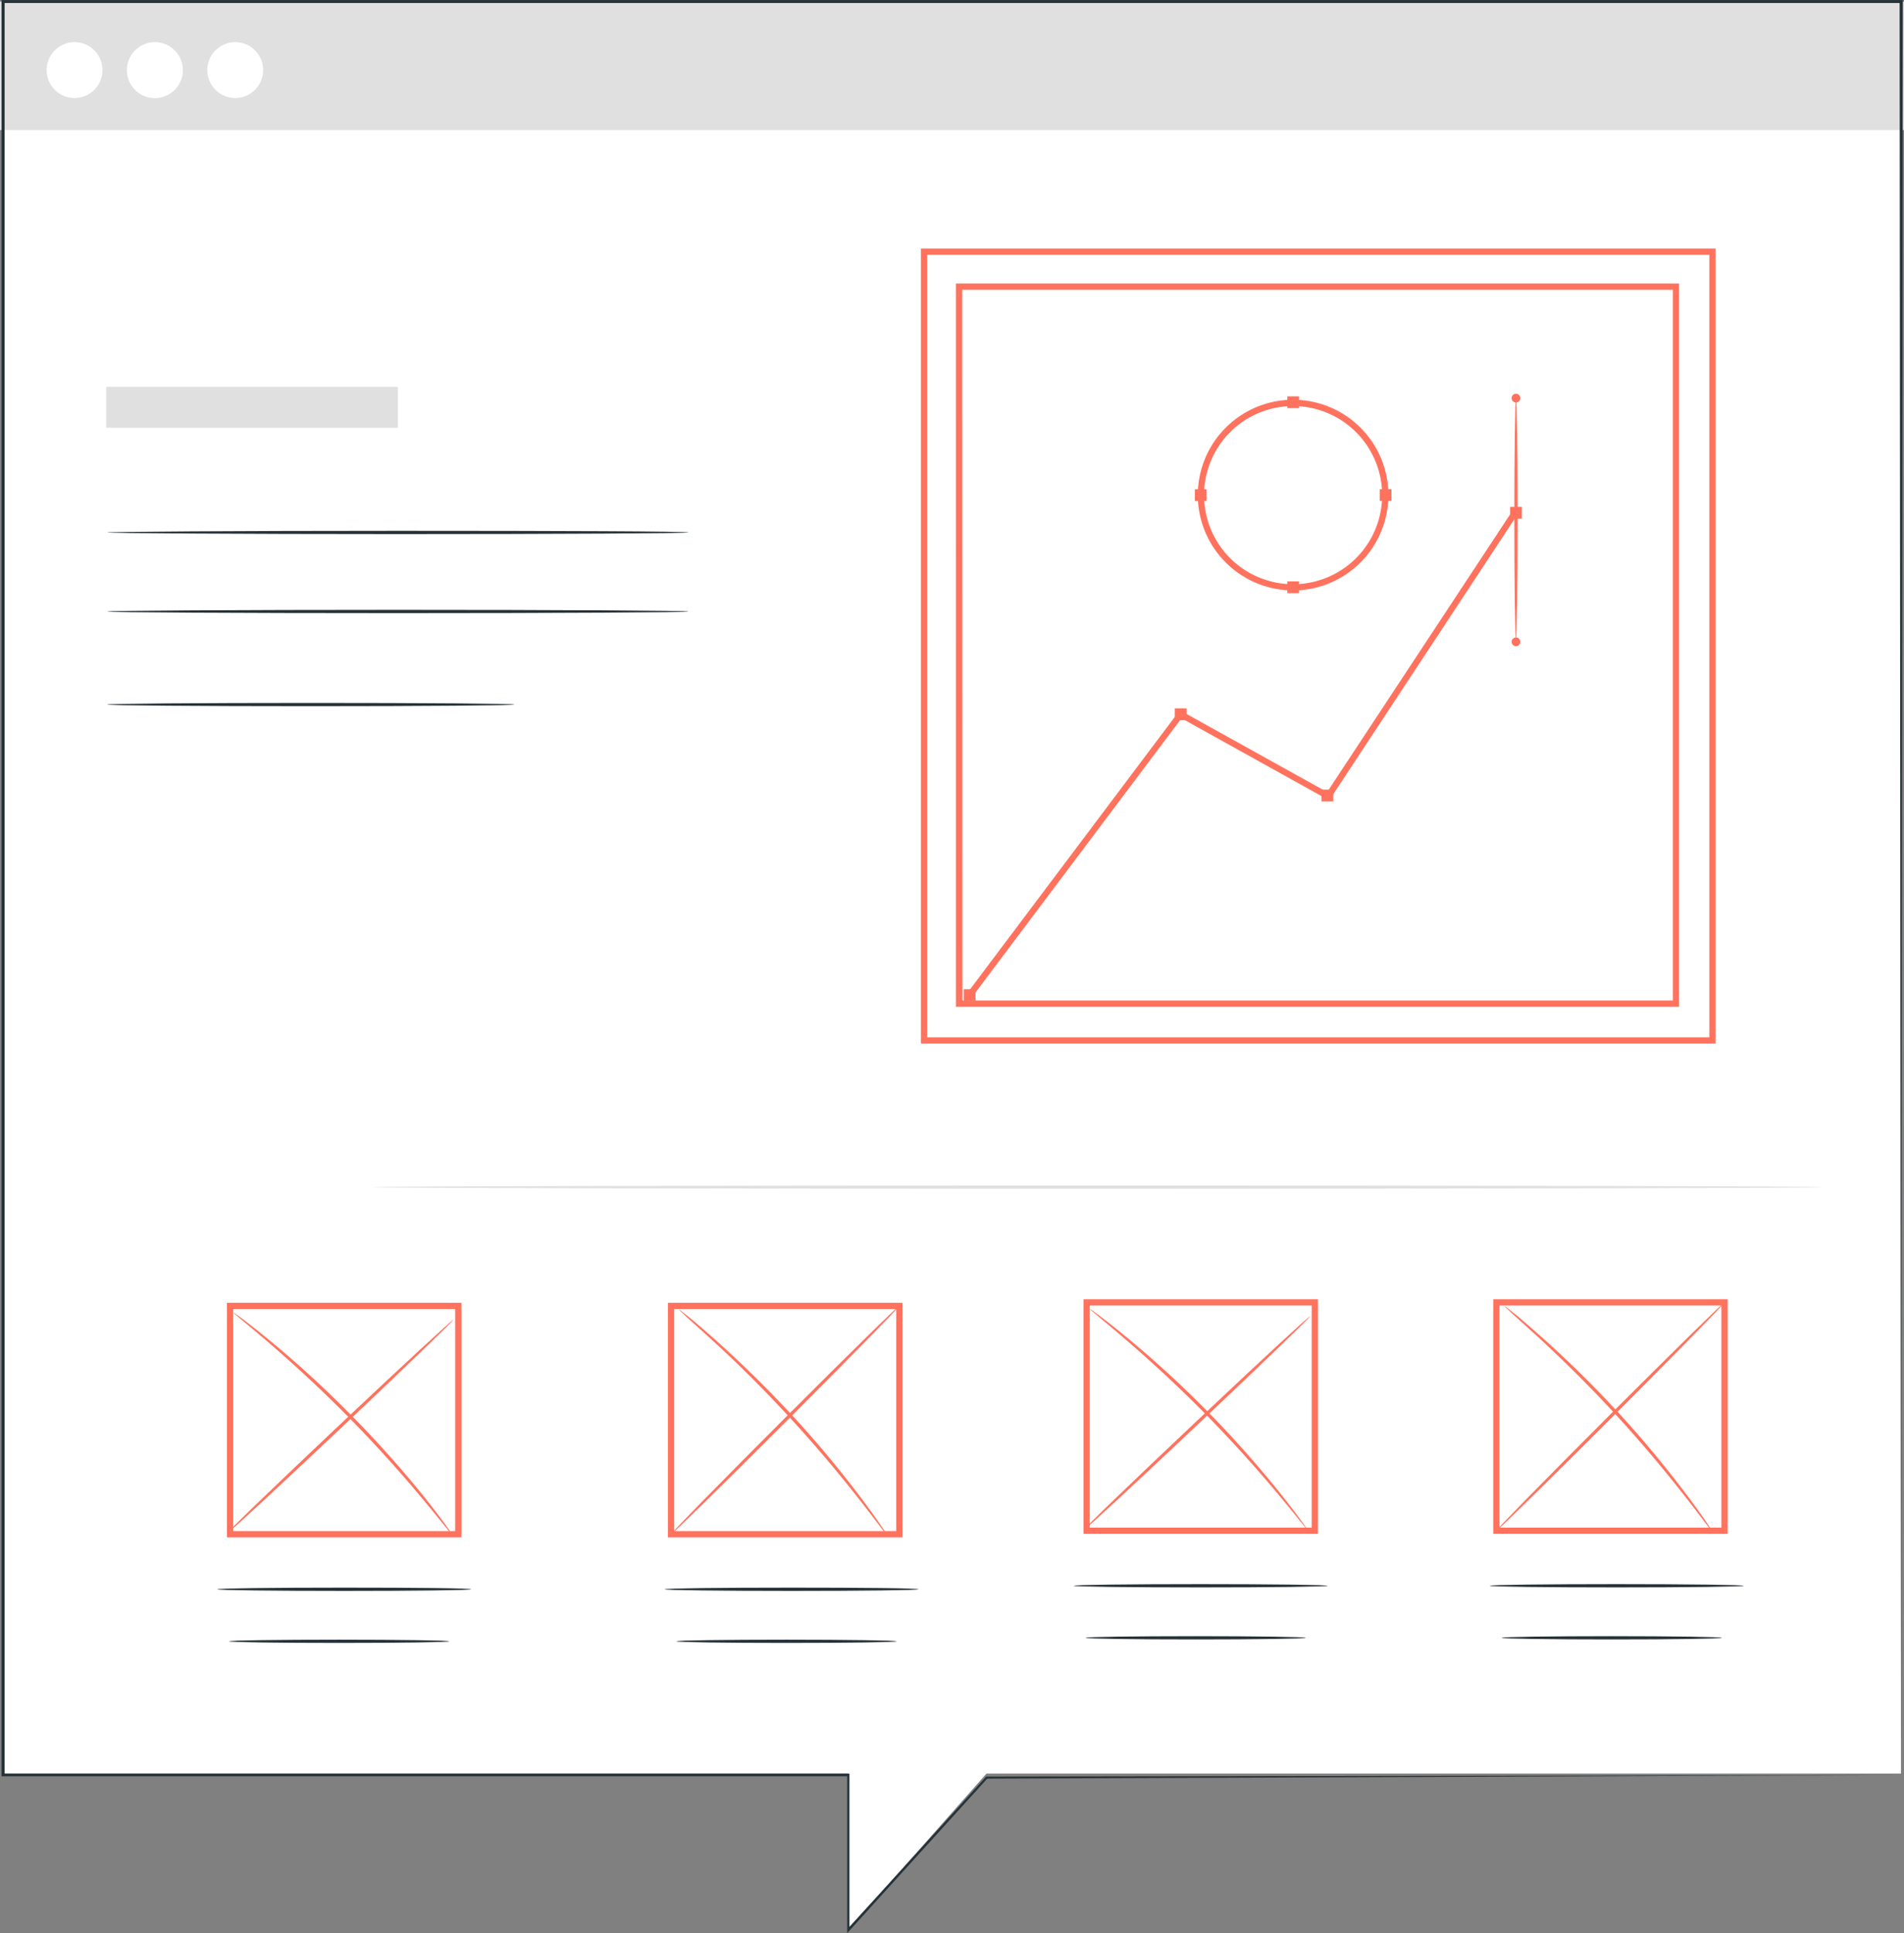 <svg id="Screen" xmlns="http://www.w3.org/2000/svg" viewBox="0 0 304.91 309.43"><rect x="0" y="0" width="304.91" height="309.43" fill="#808080" stroke="none"/><defs><style>.cls-1{fill:#fff;}.cls-2{fill:#e0e0e0;}.cls-3{fill:#263238;}.cls-4{fill:#ff725e;}</style></defs><polygon class="cls-1" points="304.43 0.26 0.48 0.26 0.48 283.9 135.81 283.9 135.81 308.96 157.98 283.9 304.43 283.9 304.43 0.26"/><rect class="cls-2" y="0.26" width="304.91" height="20.56"/><path class="cls-1" d="M17.52,13a4.47,4.47,0,1,1-4.47-4.48A4.47,4.47,0,0,1,17.52,13Z" transform="translate(-1.11 -1.77)"/><path class="cls-1" d="M30.39,13a4.48,4.48,0,1,1-4.48-4.48A4.48,4.48,0,0,1,30.39,13Z" transform="translate(-1.11 -1.77)"/><path class="cls-1" d="M43.25,13a4.47,4.47,0,1,1-4.47-4.48A4.47,4.47,0,0,1,43.25,13Z" transform="translate(-1.11 -1.77)"/><path class="cls-3" d="M305.54,285.92c0-1.86-.09-112.85-.22-283.89l.22.22-304,0L1.85,2V19.82c0,95.69,0,186.2,0,266.1l-.24-.24,135.33,0h.2v.2c0,8.81,0,16.93,0,24.81l-.32-.13L159,286.2l.05-.05h.07l146.47-.23-146.47.57.13-.06-22.14,24.42-.32.36v-.48c0-7.88,0-16,0-24.81l.19.19-135.33,0H1.36v-.23c0-79.9,0-170.41,0-266.1v-18h.26l304,0h.22V2C305.63,173.07,305.54,284.06,305.54,285.92Z" transform="translate(-1.11 -1.77)"/><rect class="cls-2" x="17.01" y="61.92" width="46.71" height="6.56"/><path class="cls-3" d="M111.37,87c0,.14-20.84.26-46.54.26S18.28,87.11,18.28,87s20.84-.26,46.55-.26S111.37,86.82,111.37,87Z" transform="translate(-1.11 -1.77)"/><path class="cls-3" d="M83.49,114.55c0,.14-14.6.26-32.6.26s-32.61-.12-32.61-.26,14.6-.26,32.61-.26S83.49,114.4,83.49,114.55Z" transform="translate(-1.11 -1.77)"/><path class="cls-3" d="M111.37,99.66c0,.14-20.84.26-46.54.26s-46.55-.12-46.55-.26,20.84-.27,46.55-.27S111.37,99.51,111.37,99.66Z" transform="translate(-1.11 -1.77)"/><path class="cls-4" d="M145.63,247.86H108.08V210.31h37.55Zm-36.55-1h35.55V211.31H109.08Z" transform="translate(-1.11 -1.77)"/><path class="cls-4" d="M75,247.86H37.45V210.31H75Zm-36.55-1H74V211.31H38.45Z" transform="translate(-1.11 -1.77)"/><path class="cls-3" d="M76.56,256.17c0,.15-9.1.26-20.33.26s-20.34-.11-20.34-.26,9.11-.26,20.34-.26S76.56,256,76.56,256.17Z" transform="translate(-1.11 -1.77)"/><path class="cls-3" d="M73.06,264.5c0,.15-7.9.26-17.64.26s-17.63-.11-17.63-.26,7.89-.26,17.63-.26S73.06,264.36,73.06,264.5Z" transform="translate(-1.11 -1.77)"/><path class="cls-3" d="M148.2,256.17c0,.15-9.1.26-20.33.26s-20.33-.11-20.33-.26,9.1-.26,20.33-.26S148.2,256,148.2,256.17Z" transform="translate(-1.11 -1.77)"/><path class="cls-3" d="M144.7,264.5c0,.15-7.9.26-17.63.26s-17.64-.11-17.64-.26,7.9-.26,17.64-.26S144.7,264.36,144.7,264.5Z" transform="translate(-1.11 -1.77)"/><path class="cls-4" d="M145.13,210.81c.1.1-8,8.37-18.09,18.46s-18.36,18.19-18.46,18.09,8-8.37,18.09-18.46S145,210.71,145.13,210.81Z" transform="translate(-1.11 -1.77)"/><path class="cls-4" d="M143.23,247.59a2.25,2.25,0,0,1-.34-.37l-.87-1.14c-.75-1-1.85-2.43-3.22-4.19-2.75-3.51-6.66-8.27-11.27-13.27s-9-9.28-12.33-12.29c-1.64-1.51-3-2.72-3.92-3.55l-1.06-1c-.24-.23-.36-.35-.35-.37a2.19,2.19,0,0,1,.42.29l1.12.89c1,.78,2.36,2,4,3.42,3.36,3,7.84,7.21,12.47,12.22s8.5,9.82,11.18,13.4c1.34,1.79,2.39,3.26,3.09,4.29l.8,1.19A2.06,2.06,0,0,1,143.23,247.59Z" transform="translate(-1.11 -1.77)"/><path class="cls-4" d="M73.73,213c.1.1-7.92,7.83-17.91,17.26s-18.16,17-18.26,16.88,7.92-7.83,17.91-17.26S73.63,212.93,73.73,213Z" transform="translate(-1.11 -1.77)"/><path class="cls-4" d="M73.32,247.19a2.52,2.52,0,0,1-.35-.37l-.92-1.13c-.79-1-1.94-2.39-3.38-4.12-2.87-3.46-7-8.14-11.79-13s-9.45-9.05-12.87-12c-1.71-1.46-3.11-2.63-4.08-3.43l-1.11-.94a2.52,2.52,0,0,1-.37-.35s.16.08.43.27.71.51,1.17.86c1,.75,2.45,1.88,4.19,3.31a170.62,170.62,0,0,1,13,11.9A173.14,173.14,0,0,1,69,241.33c1.4,1.77,2.51,3.22,3.25,4.24l.85,1.18A1.91,1.91,0,0,1,73.32,247.19Z" transform="translate(-1.11 -1.77)"/><path class="cls-4" d="M277.78,247.3H240.24V209.75h37.54Zm-36.54-1h35.54V210.75H241.24Z" transform="translate(-1.11 -1.77)"/><path class="cls-4" d="M212.17,247.3H174.62V209.75h37.55Zm-36.55-1h35.55V210.75H175.62Z" transform="translate(-1.11 -1.77)"/><path class="cls-3" d="M213.73,255.61c0,.15-9.11.26-20.33.26s-20.34-.11-20.34-.26,9.1-.26,20.34-.26S213.73,255.47,213.73,255.61Z" transform="translate(-1.11 -1.77)"/><path class="cls-3" d="M210.22,263.94c0,.15-7.89.26-17.63.26s-17.63-.11-17.63-.26,7.89-.26,17.63-.26S210.22,263.8,210.22,263.94Z" transform="translate(-1.11 -1.77)"/><path class="cls-3" d="M280.36,255.61c0,.15-9.1.26-20.33.26s-20.34-.11-20.34-.26,9.11-.26,20.34-.26S280.36,255.47,280.36,255.61Z" transform="translate(-1.11 -1.77)"/><path class="cls-3" d="M276.86,263.94c0,.15-7.9.26-17.64.26s-17.63-.11-17.63-.26,7.89-.26,17.63-.26S276.86,263.8,276.86,263.94Z" transform="translate(-1.11 -1.77)"/><path class="cls-4" d="M277.28,210.25c.11.1-8,8.37-18.09,18.46s-18.35,18.19-18.45,18.09,8-8.37,18.09-18.46S277.18,210.15,277.28,210.25Z" transform="translate(-1.11 -1.77)"/><path class="cls-4" d="M275.39,247s-.13-.12-.34-.37l-.88-1.14c-.75-1-1.84-2.43-3.22-4.19-2.74-3.51-6.65-8.27-11.26-13.27s-9.05-9.28-12.33-12.29c-1.65-1.51-3-2.72-3.92-3.55l-1.06-1c-.24-.23-.36-.35-.35-.37a2.64,2.64,0,0,1,.42.29l1.12.89c1,.78,2.36,2,4,3.43a174.45,174.45,0,0,1,12.47,12.21,172.57,172.57,0,0,1,11.17,13.4c1.34,1.79,2.4,3.26,3.1,4.29l.8,1.2A1.89,1.89,0,0,1,275.39,247Z" transform="translate(-1.11 -1.77)"/><path class="cls-4" d="M210.9,212.47c.1.11-7.92,7.83-17.91,17.26s-18.16,17-18.26,16.88,7.92-7.83,17.91-17.26S210.8,212.37,210.9,212.47Z" transform="translate(-1.11 -1.77)"/><path class="cls-4" d="M210.49,246.63a2.52,2.52,0,0,1-.35-.37c-.25-.31-.55-.68-.92-1.12-.79-1-1.94-2.4-3.38-4.13-2.88-3.46-7-8.14-11.79-13s-9.45-9.05-12.88-12c-1.7-1.46-3.1-2.63-4.07-3.43l-1.11-.94a2.52,2.52,0,0,1-.37-.35s.16.08.43.27l1.17.86c1,.75,2.45,1.88,4.19,3.31a172.75,172.75,0,0,1,13,11.9,171.12,171.12,0,0,1,11.71,13.17c1.4,1.76,2.51,3.21,3.25,4.23.34.47.62.86.84,1.18A2.33,2.33,0,0,1,210.49,246.63Z" transform="translate(-1.11 -1.77)"/><path class="cls-4" d="M275.85,168.82H148.59V41.56H275.85Zm-126.26-1H274.85V42.56H149.59Z" transform="translate(-1.11 -1.77)"/><path class="cls-4" d="M270,162.93H154.2V47.16H270Zm-114.77-1H269V48.16H155.2Z" transform="translate(-1.11 -1.77)"/><polygon class="cls-4" points="155.68 159.59 154.88 158.99 188.94 113.69 212.53 126.79 242.36 81.54 243.19 82.09 212.86 128.12 189.21 114.98 155.68 159.59"/><path class="cls-4" d="M208.2,96.28A15.26,15.26,0,1,1,223.45,81,15.27,15.27,0,0,1,208.2,96.28Zm0-29.51A14.26,14.26,0,1,0,222.45,81,14.27,14.27,0,0,0,208.2,66.77Z" transform="translate(-1.11 -1.77)"/><rect class="cls-4" x="188.13" y="113.39" width="1.88" height="1.88"/><rect class="cls-4" x="211.63" y="126.4" width="1.88" height="1.88"/><rect class="cls-4" x="241.83" y="81.14" width="1.88" height="1.88"/><rect class="cls-4" x="206.15" y="93.07" width="1.88" height="1.88"/><rect class="cls-4" x="206.15" y="63.45" width="1.88" height="1.88"/><rect class="cls-4" x="222.07" y="80.08" width="1.88" height="1.88" transform="translate(140.87 302.26) rotate(-90)"/><rect class="cls-4" x="192.45" y="80.08" width="1.88" height="1.88" transform="translate(111.26 272.65) rotate(-90)"/><rect class="cls-4" x="154.34" y="158.35" width="1.88" height="1.88"/><path class="cls-4" d="M243.88,104.1c-.14,0-.26-8.64-.26-19.3s.12-19.31.26-19.31.27,8.64.27,19.31S244,104.1,243.88,104.1Z" transform="translate(-1.11 -1.77)"/><path class="cls-4" d="M244.58,65.49a.7.7,0,1,1-.7-.69A.7.7,0,0,1,244.58,65.49Z" transform="translate(-1.11 -1.77)"/><circle class="cls-4" cx="242.77" cy="102.74" r="0.7"/><path class="cls-2" d="M292.9,191.8c0,.14-52,.26-116.08.26s-116.1-.12-116.1-.26,52-.26,116.1-.26S292.9,191.65,292.9,191.8Z" transform="translate(-1.11 -1.77)"/></svg>